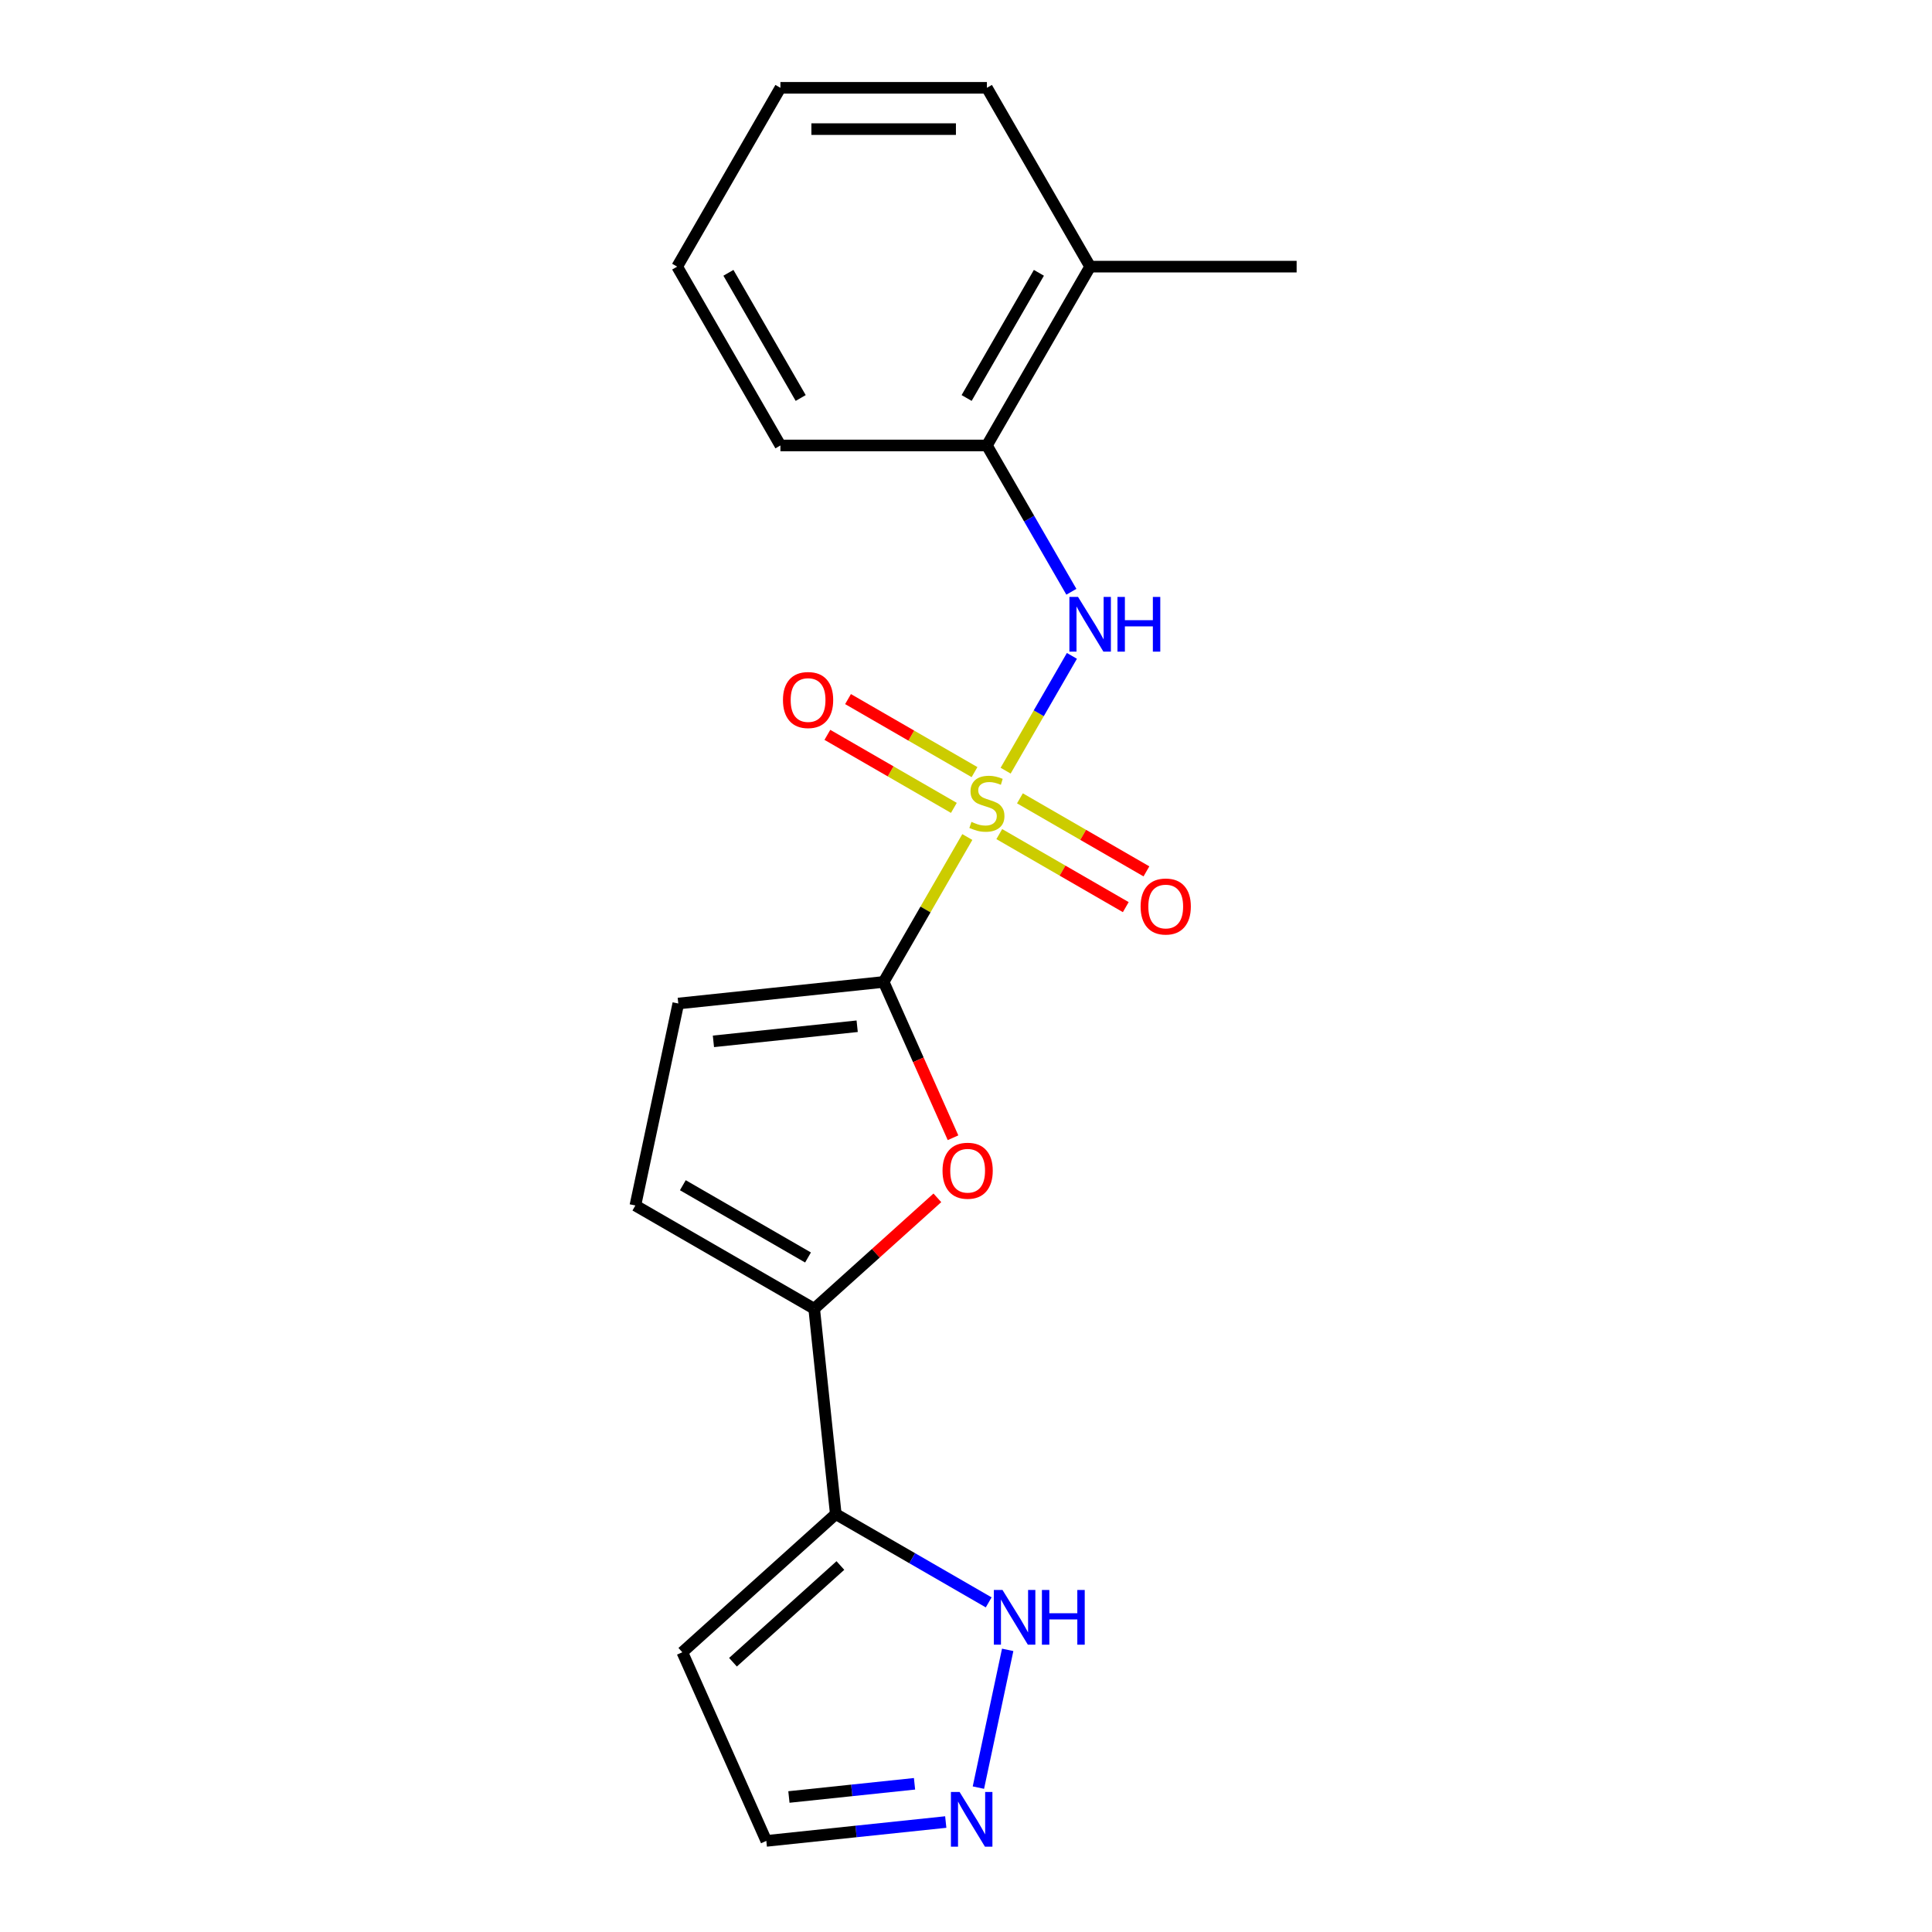 <?xml version='1.0' encoding='iso-8859-1'?>
<svg version='1.1' baseProfile='full'
              xmlns='http://www.w3.org/2000/svg'
                      xmlns:rdkit='http://www.rdkit.org/xml'
                      xmlns:xlink='http://www.w3.org/1999/xlink'
                  xml:space='preserve'
width='1000px' height='1000px' viewBox='0 0 1000 1000'>
<!-- END OF HEADER -->
<rect style='opacity:1.0;fill:#FFFFFF;stroke:none' width='1000' height='1000' x='0' y='0'> </rect>
<path class='bond-0' d='M 500.684,433.241 L 479.032,470.744' style='fill:none;fill-rule:evenodd;stroke:#CCCC00;stroke-width:6px;stroke-linecap:butt;stroke-linejoin:miter;stroke-opacity:1' />
<path class='bond-0' d='M 479.032,470.744 L 457.379,508.248' style='fill:none;fill-rule:evenodd;stroke:#000000;stroke-width:6px;stroke-linecap:butt;stroke-linejoin:miter;stroke-opacity:1' />
<path class='bond-3' d='M 520.513,398.897 L 537.666,369.187' style='fill:none;fill-rule:evenodd;stroke:#CCCC00;stroke-width:6px;stroke-linecap:butt;stroke-linejoin:miter;stroke-opacity:1' />
<path class='bond-3' d='M 537.666,369.187 L 554.819,339.478' style='fill:none;fill-rule:evenodd;stroke:#0000FF;stroke-width:6px;stroke-linecap:butt;stroke-linejoin:miter;stroke-opacity:1' />
<path class='bond-9' d='M 504.41,399.648 L 471.673,380.748' style='fill:none;fill-rule:evenodd;stroke:#CCCC00;stroke-width:6px;stroke-linecap:butt;stroke-linejoin:miter;stroke-opacity:1' />
<path class='bond-9' d='M 471.673,380.748 L 438.936,361.847' style='fill:none;fill-rule:evenodd;stroke:#FF0000;stroke-width:6px;stroke-linecap:butt;stroke-linejoin:miter;stroke-opacity:1' />
<path class='bond-9' d='M 493.722,418.16 L 460.985,399.259' style='fill:none;fill-rule:evenodd;stroke:#CCCC00;stroke-width:6px;stroke-linecap:butt;stroke-linejoin:miter;stroke-opacity:1' />
<path class='bond-9' d='M 460.985,399.259 L 428.248,380.359' style='fill:none;fill-rule:evenodd;stroke:#FF0000;stroke-width:6px;stroke-linecap:butt;stroke-linejoin:miter;stroke-opacity:1' />
<path class='bond-10' d='M 517.226,431.73 L 549.963,450.631' style='fill:none;fill-rule:evenodd;stroke:#CCCC00;stroke-width:6px;stroke-linecap:butt;stroke-linejoin:miter;stroke-opacity:1' />
<path class='bond-10' d='M 549.963,450.631 L 582.7,469.531' style='fill:none;fill-rule:evenodd;stroke:#FF0000;stroke-width:6px;stroke-linecap:butt;stroke-linejoin:miter;stroke-opacity:1' />
<path class='bond-10' d='M 527.914,413.218 L 560.651,432.119' style='fill:none;fill-rule:evenodd;stroke:#CCCC00;stroke-width:6px;stroke-linecap:butt;stroke-linejoin:miter;stroke-opacity:1' />
<path class='bond-10' d='M 560.651,432.119 L 593.388,451.02' style='fill:none;fill-rule:evenodd;stroke:#FF0000;stroke-width:6px;stroke-linecap:butt;stroke-linejoin:miter;stroke-opacity:1' />
<path class='bond-1' d='M 457.379,508.248 L 475.332,548.571' style='fill:none;fill-rule:evenodd;stroke:#000000;stroke-width:6px;stroke-linecap:butt;stroke-linejoin:miter;stroke-opacity:1' />
<path class='bond-1' d='M 475.332,548.571 L 493.285,588.893' style='fill:none;fill-rule:evenodd;stroke:#FF0000;stroke-width:6px;stroke-linecap:butt;stroke-linejoin:miter;stroke-opacity:1' />
<path class='bond-5' d='M 457.379,508.248 L 351.087,519.42' style='fill:none;fill-rule:evenodd;stroke:#000000;stroke-width:6px;stroke-linecap:butt;stroke-linejoin:miter;stroke-opacity:1' />
<path class='bond-5' d='M 443.67,531.182 L 369.265,539.002' style='fill:none;fill-rule:evenodd;stroke:#000000;stroke-width:6px;stroke-linecap:butt;stroke-linejoin:miter;stroke-opacity:1' />
<path class='bond-2' d='M 485.178,619.996 L 453.301,648.698' style='fill:none;fill-rule:evenodd;stroke:#FF0000;stroke-width:6px;stroke-linecap:butt;stroke-linejoin:miter;stroke-opacity:1' />
<path class='bond-2' d='M 453.301,648.698 L 421.425,677.4' style='fill:none;fill-rule:evenodd;stroke:#000000;stroke-width:6px;stroke-linecap:butt;stroke-linejoin:miter;stroke-opacity:1' />
<path class='bond-4' d='M 421.425,677.4 L 432.596,783.692' style='fill:none;fill-rule:evenodd;stroke:#000000;stroke-width:6px;stroke-linecap:butt;stroke-linejoin:miter;stroke-opacity:1' />
<path class='bond-20' d='M 421.425,677.4 L 328.866,623.962' style='fill:none;fill-rule:evenodd;stroke:#000000;stroke-width:6px;stroke-linecap:butt;stroke-linejoin:miter;stroke-opacity:1' />
<path class='bond-20' d='M 418.229,650.873 L 353.437,613.466' style='fill:none;fill-rule:evenodd;stroke:#000000;stroke-width:6px;stroke-linecap:butt;stroke-linejoin:miter;stroke-opacity:1' />
<path class='bond-11' d='M 554.539,306.299 L 532.678,268.435' style='fill:none;fill-rule:evenodd;stroke:#0000FF;stroke-width:6px;stroke-linecap:butt;stroke-linejoin:miter;stroke-opacity:1' />
<path class='bond-11' d='M 532.678,268.435 L 510.818,230.572' style='fill:none;fill-rule:evenodd;stroke:#000000;stroke-width:6px;stroke-linecap:butt;stroke-linejoin:miter;stroke-opacity:1' />
<path class='bond-7' d='M 432.596,783.692 L 472.17,806.54' style='fill:none;fill-rule:evenodd;stroke:#000000;stroke-width:6px;stroke-linecap:butt;stroke-linejoin:miter;stroke-opacity:1' />
<path class='bond-7' d='M 472.17,806.54 L 511.743,829.388' style='fill:none;fill-rule:evenodd;stroke:#0000FF;stroke-width:6px;stroke-linecap:butt;stroke-linejoin:miter;stroke-opacity:1' />
<path class='bond-12' d='M 432.596,783.692 L 353.171,855.207' style='fill:none;fill-rule:evenodd;stroke:#000000;stroke-width:6px;stroke-linecap:butt;stroke-linejoin:miter;stroke-opacity:1' />
<path class='bond-12' d='M 434.985,810.305 L 379.388,860.365' style='fill:none;fill-rule:evenodd;stroke:#000000;stroke-width:6px;stroke-linecap:butt;stroke-linejoin:miter;stroke-opacity:1' />
<path class='bond-6' d='M 351.087,519.42 L 328.866,623.962' style='fill:none;fill-rule:evenodd;stroke:#000000;stroke-width:6px;stroke-linecap:butt;stroke-linejoin:miter;stroke-opacity:1' />
<path class='bond-8' d='M 521.577,853.963 L 506.42,925.271' style='fill:none;fill-rule:evenodd;stroke:#0000FF;stroke-width:6px;stroke-linecap:butt;stroke-linejoin:miter;stroke-opacity:1' />
<path class='bond-22' d='M 489.522,943.083 L 443.082,947.964' style='fill:none;fill-rule:evenodd;stroke:#0000FF;stroke-width:6px;stroke-linecap:butt;stroke-linejoin:miter;stroke-opacity:1' />
<path class='bond-22' d='M 443.082,947.964 L 396.642,952.845' style='fill:none;fill-rule:evenodd;stroke:#000000;stroke-width:6px;stroke-linecap:butt;stroke-linejoin:miter;stroke-opacity:1' />
<path class='bond-22' d='M 473.356,923.289 L 440.848,926.705' style='fill:none;fill-rule:evenodd;stroke:#0000FF;stroke-width:6px;stroke-linecap:butt;stroke-linejoin:miter;stroke-opacity:1' />
<path class='bond-22' d='M 440.848,926.705 L 408.34,930.122' style='fill:none;fill-rule:evenodd;stroke:#000000;stroke-width:6px;stroke-linecap:butt;stroke-linejoin:miter;stroke-opacity:1' />
<path class='bond-14' d='M 510.818,230.572 L 564.257,138.013' style='fill:none;fill-rule:evenodd;stroke:#000000;stroke-width:6px;stroke-linecap:butt;stroke-linejoin:miter;stroke-opacity:1' />
<path class='bond-14' d='M 500.322,206 L 537.729,141.209' style='fill:none;fill-rule:evenodd;stroke:#000000;stroke-width:6px;stroke-linecap:butt;stroke-linejoin:miter;stroke-opacity:1' />
<path class='bond-15' d='M 510.818,230.572 L 403.94,230.572' style='fill:none;fill-rule:evenodd;stroke:#000000;stroke-width:6px;stroke-linecap:butt;stroke-linejoin:miter;stroke-opacity:1' />
<path class='bond-13' d='M 353.171,855.207 L 396.642,952.845' style='fill:none;fill-rule:evenodd;stroke:#000000;stroke-width:6px;stroke-linecap:butt;stroke-linejoin:miter;stroke-opacity:1' />
<path class='bond-16' d='M 564.257,138.013 L 671.134,138.013' style='fill:none;fill-rule:evenodd;stroke:#000000;stroke-width:6px;stroke-linecap:butt;stroke-linejoin:miter;stroke-opacity:1' />
<path class='bond-17' d='M 564.257,138.013 L 510.818,45.455' style='fill:none;fill-rule:evenodd;stroke:#000000;stroke-width:6px;stroke-linecap:butt;stroke-linejoin:miter;stroke-opacity:1' />
<path class='bond-18' d='M 403.94,230.572 L 350.502,138.013' style='fill:none;fill-rule:evenodd;stroke:#000000;stroke-width:6px;stroke-linecap:butt;stroke-linejoin:miter;stroke-opacity:1' />
<path class='bond-18' d='M 414.436,206 L 377.029,141.209' style='fill:none;fill-rule:evenodd;stroke:#000000;stroke-width:6px;stroke-linecap:butt;stroke-linejoin:miter;stroke-opacity:1' />
<path class='bond-21' d='M 510.818,45.455 L 403.94,45.455' style='fill:none;fill-rule:evenodd;stroke:#000000;stroke-width:6px;stroke-linecap:butt;stroke-linejoin:miter;stroke-opacity:1' />
<path class='bond-21' d='M 494.786,66.83 L 419.972,66.83' style='fill:none;fill-rule:evenodd;stroke:#000000;stroke-width:6px;stroke-linecap:butt;stroke-linejoin:miter;stroke-opacity:1' />
<path class='bond-19' d='M 350.502,138.013 L 403.94,45.455' style='fill:none;fill-rule:evenodd;stroke:#000000;stroke-width:6px;stroke-linecap:butt;stroke-linejoin:miter;stroke-opacity:1' />
<path  class='atom-0' d='M 502.818 425.409
Q 503.138 425.529, 504.458 426.089
Q 505.778 426.649, 507.218 427.009
Q 508.698 427.329, 510.138 427.329
Q 512.818 427.329, 514.378 426.049
Q 515.938 424.729, 515.938 422.449
Q 515.938 420.889, 515.138 419.929
Q 514.378 418.969, 513.178 418.449
Q 511.978 417.929, 509.978 417.329
Q 507.458 416.569, 505.938 415.849
Q 504.458 415.129, 503.378 413.609
Q 502.338 412.089, 502.338 409.529
Q 502.338 405.969, 504.738 403.769
Q 507.178 401.569, 511.978 401.569
Q 515.258 401.569, 518.978 403.129
L 518.058 406.209
Q 514.658 404.809, 512.098 404.809
Q 509.338 404.809, 507.818 405.969
Q 506.298 407.089, 506.338 409.049
Q 506.338 410.569, 507.098 411.489
Q 507.898 412.409, 509.018 412.929
Q 510.178 413.449, 512.098 414.049
Q 514.658 414.849, 516.178 415.649
Q 517.698 416.449, 518.778 418.089
Q 519.898 419.689, 519.898 422.449
Q 519.898 426.369, 517.258 428.489
Q 514.658 430.569, 510.298 430.569
Q 507.778 430.569, 505.858 430.009
Q 503.978 429.489, 501.738 428.569
L 502.818 425.409
' fill='#CCCC00'/>
<path  class='atom-2' d='M 487.85 605.965
Q 487.85 599.165, 491.21 595.365
Q 494.57 591.565, 500.85 591.565
Q 507.13 591.565, 510.49 595.365
Q 513.85 599.165, 513.85 605.965
Q 513.85 612.845, 510.45 616.765
Q 507.05 620.645, 500.85 620.645
Q 494.61 620.645, 491.21 616.765
Q 487.85 612.885, 487.85 605.965
M 500.85 617.445
Q 505.17 617.445, 507.49 614.565
Q 509.85 611.645, 509.85 605.965
Q 509.85 600.405, 507.49 597.605
Q 505.17 594.765, 500.85 594.765
Q 496.53 594.765, 494.17 597.565
Q 491.85 600.365, 491.85 605.965
Q 491.85 611.685, 494.17 614.565
Q 496.53 617.445, 500.85 617.445
' fill='#FF0000'/>
<path  class='atom-4' d='M 557.997 308.97
L 567.277 323.97
Q 568.197 325.45, 569.677 328.13
Q 571.157 330.81, 571.237 330.97
L 571.237 308.97
L 574.997 308.97
L 574.997 337.29
L 571.117 337.29
L 561.157 320.89
Q 559.997 318.97, 558.757 316.77
Q 557.557 314.57, 557.197 313.89
L 557.197 337.29
L 553.517 337.29
L 553.517 308.97
L 557.997 308.97
' fill='#0000FF'/>
<path  class='atom-4' d='M 578.397 308.97
L 582.237 308.97
L 582.237 321.01
L 596.717 321.01
L 596.717 308.97
L 600.557 308.97
L 600.557 337.29
L 596.717 337.29
L 596.717 324.21
L 582.237 324.21
L 582.237 337.29
L 578.397 337.29
L 578.397 308.97
' fill='#0000FF'/>
<path  class='atom-8' d='M 518.895 822.971
L 528.175 837.971
Q 529.095 839.451, 530.575 842.131
Q 532.055 844.811, 532.135 844.971
L 532.135 822.971
L 535.895 822.971
L 535.895 851.291
L 532.015 851.291
L 522.055 834.891
Q 520.895 832.971, 519.655 830.771
Q 518.455 828.571, 518.095 827.891
L 518.095 851.291
L 514.415 851.291
L 514.415 822.971
L 518.895 822.971
' fill='#0000FF'/>
<path  class='atom-8' d='M 539.295 822.971
L 543.135 822.971
L 543.135 835.011
L 557.615 835.011
L 557.615 822.971
L 561.455 822.971
L 561.455 851.291
L 557.615 851.291
L 557.615 838.211
L 543.135 838.211
L 543.135 851.291
L 539.295 851.291
L 539.295 822.971
' fill='#0000FF'/>
<path  class='atom-9' d='M 496.674 927.513
L 505.954 942.513
Q 506.874 943.993, 508.354 946.673
Q 509.834 949.353, 509.914 949.513
L 509.914 927.513
L 513.674 927.513
L 513.674 955.833
L 509.794 955.833
L 499.834 939.433
Q 498.674 937.513, 497.434 935.313
Q 496.234 933.113, 495.874 932.433
L 495.874 955.833
L 492.194 955.833
L 492.194 927.513
L 496.674 927.513
' fill='#0000FF'/>
<path  class='atom-10' d='M 405.259 362.33
Q 405.259 355.53, 408.619 351.73
Q 411.979 347.93, 418.259 347.93
Q 424.539 347.93, 427.899 351.73
Q 431.259 355.53, 431.259 362.33
Q 431.259 369.21, 427.859 373.13
Q 424.459 377.01, 418.259 377.01
Q 412.019 377.01, 408.619 373.13
Q 405.259 369.25, 405.259 362.33
M 418.259 373.81
Q 422.579 373.81, 424.899 370.93
Q 427.259 368.01, 427.259 362.33
Q 427.259 356.77, 424.899 353.97
Q 422.579 351.13, 418.259 351.13
Q 413.939 351.13, 411.579 353.93
Q 409.259 356.73, 409.259 362.33
Q 409.259 368.05, 411.579 370.93
Q 413.939 373.81, 418.259 373.81
' fill='#FF0000'/>
<path  class='atom-11' d='M 590.376 469.208
Q 590.376 462.408, 593.736 458.608
Q 597.096 454.808, 603.376 454.808
Q 609.656 454.808, 613.016 458.608
Q 616.376 462.408, 616.376 469.208
Q 616.376 476.088, 612.976 480.008
Q 609.576 483.888, 603.376 483.888
Q 597.136 483.888, 593.736 480.008
Q 590.376 476.128, 590.376 469.208
M 603.376 480.688
Q 607.696 480.688, 610.016 477.808
Q 612.376 474.888, 612.376 469.208
Q 612.376 463.648, 610.016 460.848
Q 607.696 458.008, 603.376 458.008
Q 599.056 458.008, 596.696 460.808
Q 594.376 463.608, 594.376 469.208
Q 594.376 474.928, 596.696 477.808
Q 599.056 480.688, 603.376 480.688
' fill='#FF0000'/>
</svg>
